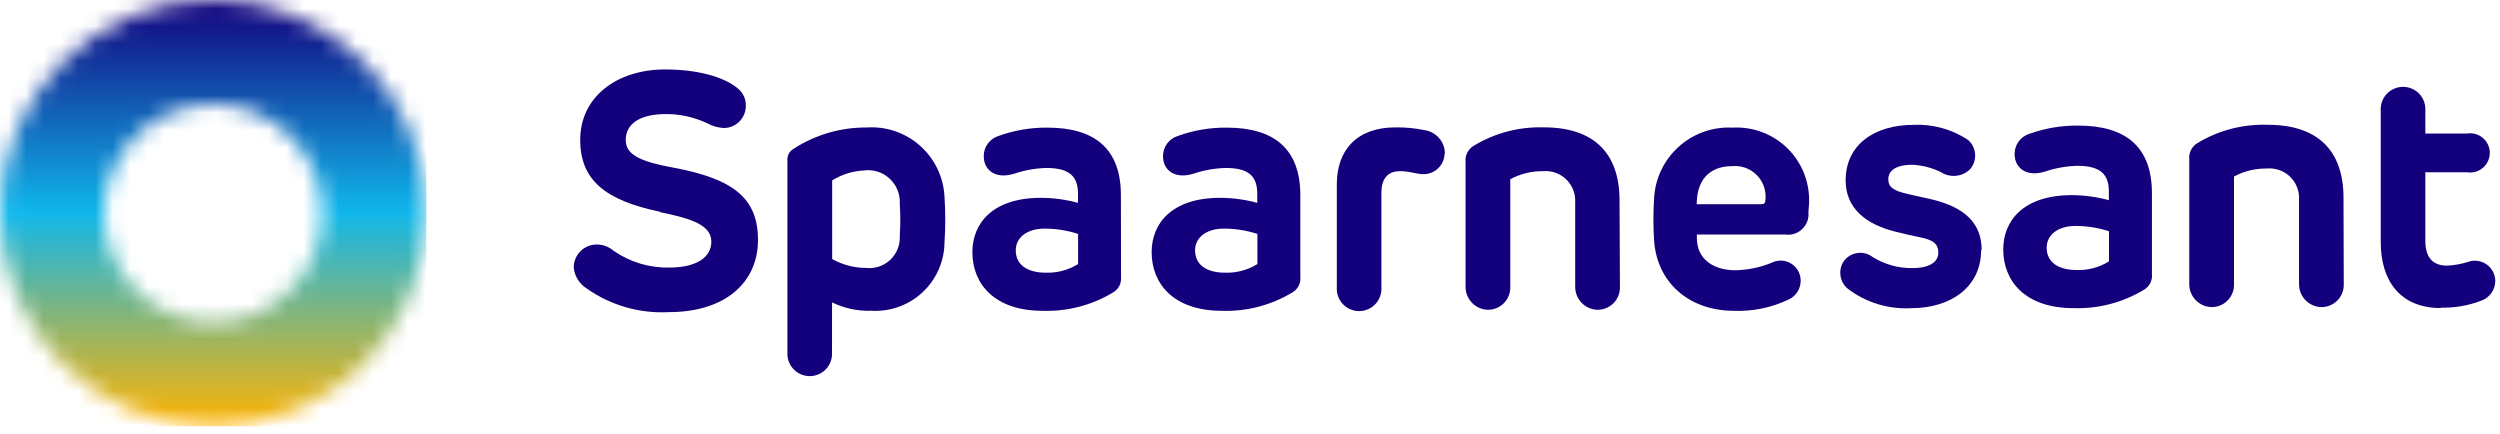 <svg fill="none" height="25" viewBox="0 0 144 25" width="144" xmlns="http://www.w3.org/2000/svg" xmlns:xlink="http://www.w3.org/1999/xlink"><linearGradient id="a" gradientUnits="userSpaceOnUse" x1="27.978" x2="27.978" y1="24.522" y2="-.032"><stop offset="0" stop-color="#ffb300"/><stop offset=".5" stop-color="#10b7eb"/><stop offset="1" stop-color="#13007c"/></linearGradient><mask id="b" height="25" maskUnits="userSpaceOnUse" width="25" x="0" y="0"><path clip-rule="evenodd" d="m5.995 12.278c0-3.47 2.813-6.283 6.283-6.283 3.47 0 6.283 2.813 6.283 6.283 0 3.47-2.813 6.283-6.283 6.283-3.47 0-6.283-2.813-6.283-6.283zm-5.995 0c0 6.781 5.497 12.278 12.278 12.278 6.781 0 12.278-5.497 12.278-12.278 0-6.781-5.497-12.278-12.278-12.278-6.781 0-12.278 5.497-12.278 12.278z" fill="#fff" fill-rule="evenodd"/></mask><g mask="url(#b)"><path d="m0 0h24.555v24.554h-24.555z" fill="url(#a)"/></g><g fill="#13007c"><path d="m38.03 12.199c-3.165-.655-4.61-1.824-4.61-4.148 0-2.457 2.092-4.051 4.893-4.051 1.847 0 3.396.424 4.185 1.095.296.237.467.597.462.976.008.339-.12.667-.354.912-.235.245-.557.385-.897.391-.337-.014-.665-.106-.961-.268-.744-.354-1.559-.537-2.383-.536-1.668 0-2.323.67-2.323 1.489s.745 1.229 2.725 1.594c3.396.633 4.893 1.705 4.893 4.163 0 2.457-1.884 4.163-5.146 4.163-1.682.088-3.345-.392-4.721-1.363-.419-.26-.694-.7-.745-1.192-.006-.355.131-.697.381-.949.249-.252.59-.393.945-.391.358 0.0.705.13.976.365.945.655 2.075.992 3.224.961 1.489 0 2.398-.558 2.398-1.489 0-.931-1.072-1.325-2.979-1.705"/><path clip-rule="evenodd" d="m47.926 17.419c.682.329 1.432.495 2.189.484l.007-.007c1.098.082 2.182-.293 2.993-1.038.811-.745 1.278-1.792 1.289-2.894.057-.875.057-1.753 0-2.629-.055-1.133-.565-2.196-1.415-2.947s-1.967-1.128-3.098-1.044c-1.494-.007-2.958.425-4.207 1.244-.224.139-.351.393-.328.655v11.036c-.037.482.2.945.612 1.197s.932.252 1.344 0c.413-.252.649-.715.612-1.197zm.007-7.03c.572-.355 1.227-.552 1.899-.573v-.007c.529-.048 1.054.136 1.437.505.383.369.587.886.559 1.417.039.62.039 1.242 0 1.862.028.517-.174 1.02-.552 1.375-.378.354-.892.524-1.407.465-.678-.004-1.345-.181-1.936-.514z" fill-rule="evenodd"/><path clip-rule="evenodd" d="m64.109 16.846c.32-.182.501-.536.462-.901l-.007-4.699c0-2.703-1.534-3.895-4.237-3.895-.962-.008-1.918.155-2.822.484-.508.161-.85.636-.841 1.169 0 .789.67 1.34 1.765.998.594-.2 1.213-.31 1.839-.328 1.34 0 1.825.491 1.825 1.489v.521c-.694-.189-1.41-.286-2.13-.29-2.822 0-3.954 1.497-3.954 3.128 0 1.824 1.266 3.381 4.051 3.381 1.424.046 2.831-.321 4.051-1.057zm-2.011-3.373v1.728.007c-.557.347-1.205.521-1.862.499-1.057 0-1.728-.447-1.728-1.288 0-.73.633-1.251 1.668-1.251.652.002 1.301.104 1.921.305z" fill-rule="evenodd"/><path clip-rule="evenodd" d="m74.437 16.846c.32-.182.501-.536.462-.901v-4.699c0-2.703-1.542-3.895-4.245-3.895-.962-.009-1.918.155-2.822.484-.508.161-.85.636-.842 1.169 0 .789.67 1.34 1.765.998.593-.2 1.213-.31 1.839-.328 1.348 0 1.825.491 1.825 1.489v.521c-.694-.189-1.41-.286-2.13-.29-2.822 0-3.954 1.497-3.954 3.128 0 1.825 1.266 3.381 4.051 3.381 1.424.046 2.831-.321 4.051-1.057zm-2.011-3.373v1.728.007c-.557.347-1.205.521-1.862.499-1.058 0-1.728-.447-1.728-1.288 0-.73.633-1.251 1.668-1.251.652.001 1.301.104 1.921.305z" fill-rule="evenodd"/><path d="m83.21 8.826c-.004.665-.542 1.202-1.206 1.206-.439 0-.864-.194-1.437-.171s-.998.365-.998 1.244v5.429c.037.482-.2.945-.612 1.197-.413.252-.932.252-1.344 0s-.649-.715-.612-1.197v-5.913c0-1.996 1.169-3.284 3.381-3.284.555-.008 1.109.045 1.653.156.669.088 1.175.65 1.192 1.326"/><path d="m93.308 16.518c.012.349-.118.687-.362.937-.243.25-.578.39-.927.388-.719-.016-1.292-.606-1.288-1.325v-4.855c.03-.497-.158-.983-.516-1.33-.358-.347-.85-.519-1.346-.473-.654-.006-1.3.153-1.877.462v6.196c.012.349-.118.687-.361.937-.243.25-.578.39-.927.388-.719-.016-1.292-.606-1.288-1.325v-7.179c-.039-.375.14-.74.462-.938 1.218-.74 2.626-1.11 4.051-1.065 2.874 0 4.356 1.489 4.356 4.2z"/><path clip-rule="evenodd" d="m103.815 13.187c.259-.251.388-.607.35-.966l.03-.402c.085-1.196-.347-2.371-1.188-3.226s-2.008-1.307-3.205-1.242c-1.143-.061-2.264.336-3.113 1.104-.85.767-1.359 1.841-1.415 2.985-.049.798-.049 1.599 0 2.398.156 2.398 1.973 4.066 4.624 4.066 1.094.037 2.18-.193 3.165-.67.406-.203.661-.619.656-1.072-.001-.404-.213-.778-.558-.986-.346-.209-.775-.222-1.133-.034-.654.265-1.35.408-2.055.424-1.311 0-2.234-.655-2.234-1.862v-.194h5.101c.357.048.717-.071.975-.323zm-2.129-1.658c0 .156-.075.231-.209.231h-3.746c0-1.325.67-2.189 2.033-2.189.531-.054 1.058.137 1.431.518.374.381.554.911.491 1.441z" fill-rule="evenodd"/><path d="m114.113 14.407c0 2.152-1.787 3.344-4.014 3.344-1.315.076-2.615-.32-3.664-1.117-.475-.393-.575-1.082-.231-1.594.189-.255.472-.423.786-.467s.632.042.882.236c.686.425 1.48.645 2.287.633.997 0 1.489-.365 1.489-.886s-.305-.745-1.117-.901c-.693-.156-.67-.134-1.422-.328-1.572-.402-2.8-1.288-2.8-2.934 0-2.07 1.668-3.202 3.917-3.202 1.107-.049 2.202.253 3.127.864.244.21.392.509.413.829.021.321-.087.636-.301.876-.453.431-1.143.495-1.668.156-.52-.257-1.089-.401-1.668-.424-.961 0-1.363.365-1.363.827 0 .462.29.67 1.154.864l1.363.305c1.921.462 2.86 1.4 2.86 2.919"/><path clip-rule="evenodd" d="m123.489 16.692c.319-.182.501-.536.462-.901v-4.662c0-2.703-1.542-3.895-4.245-3.895-.962-.011-1.918.151-2.822.477-.508.161-.85.636-.842 1.169 0 .789.67 1.34 1.765.998.593-.2 1.213-.31 1.839-.328 1.348 0 1.825.491 1.825 1.489v.491c-.694-.189-1.41-.287-2.13-.29-2.822 0-3.954 1.497-3.954 3.128 0 1.825 1.266 3.381 4.051 3.381 1.424.046 2.831-.321 4.051-1.058zm-2.011-3.373v1.728.007c-.557.348-1.205.522-1.862.499-1.057 0-1.727-.447-1.727-1.288 0-.73.633-1.251 1.668-1.251.652.002 1.3.105 1.921.305z" fill-rule="evenodd"/><path d="m135.001 16.365c.012.349-.118.687-.362.937-.243.25-.578.39-.926.388-.72-.016-1.293-.606-1.289-1.326v-4.855c.031-.497-.158-.983-.516-1.33-.358-.346-.849-.519-1.345-.473-.657-.007-1.305.151-1.884.462v6.196c.012.349-.119.687-.362.937-.243.25-.578.39-.927.388-.719-.016-1.292-.606-1.288-1.326v-7.179c-.039-.375.14-.74.462-.938 1.223-.741 2.636-1.108 4.066-1.057 2.874 0 4.356 1.489 4.356 4.2z"/><path d="m140.586 17.743c-2.383 0-3.455-1.631-3.455-3.783v-7.573c-.037-.482.199-.945.612-1.197.413-.252.932-.252 1.344 0 .413.252.65.715.613 1.197v1.303h2.398c.442-.073.886.123 1.131.499.245.376.245.861 0 1.236-.245.376-.689.571-1.131.499h-2.398v3.954c0 .923.402 1.422 1.243 1.422.405-.016.806-.086 1.192-.208.361-.137.765-.088 1.083.13.318.218.509.579.511.964-.005.508-.326.96-.805 1.132-.745.286-1.54.423-2.338.402"/></g></svg>